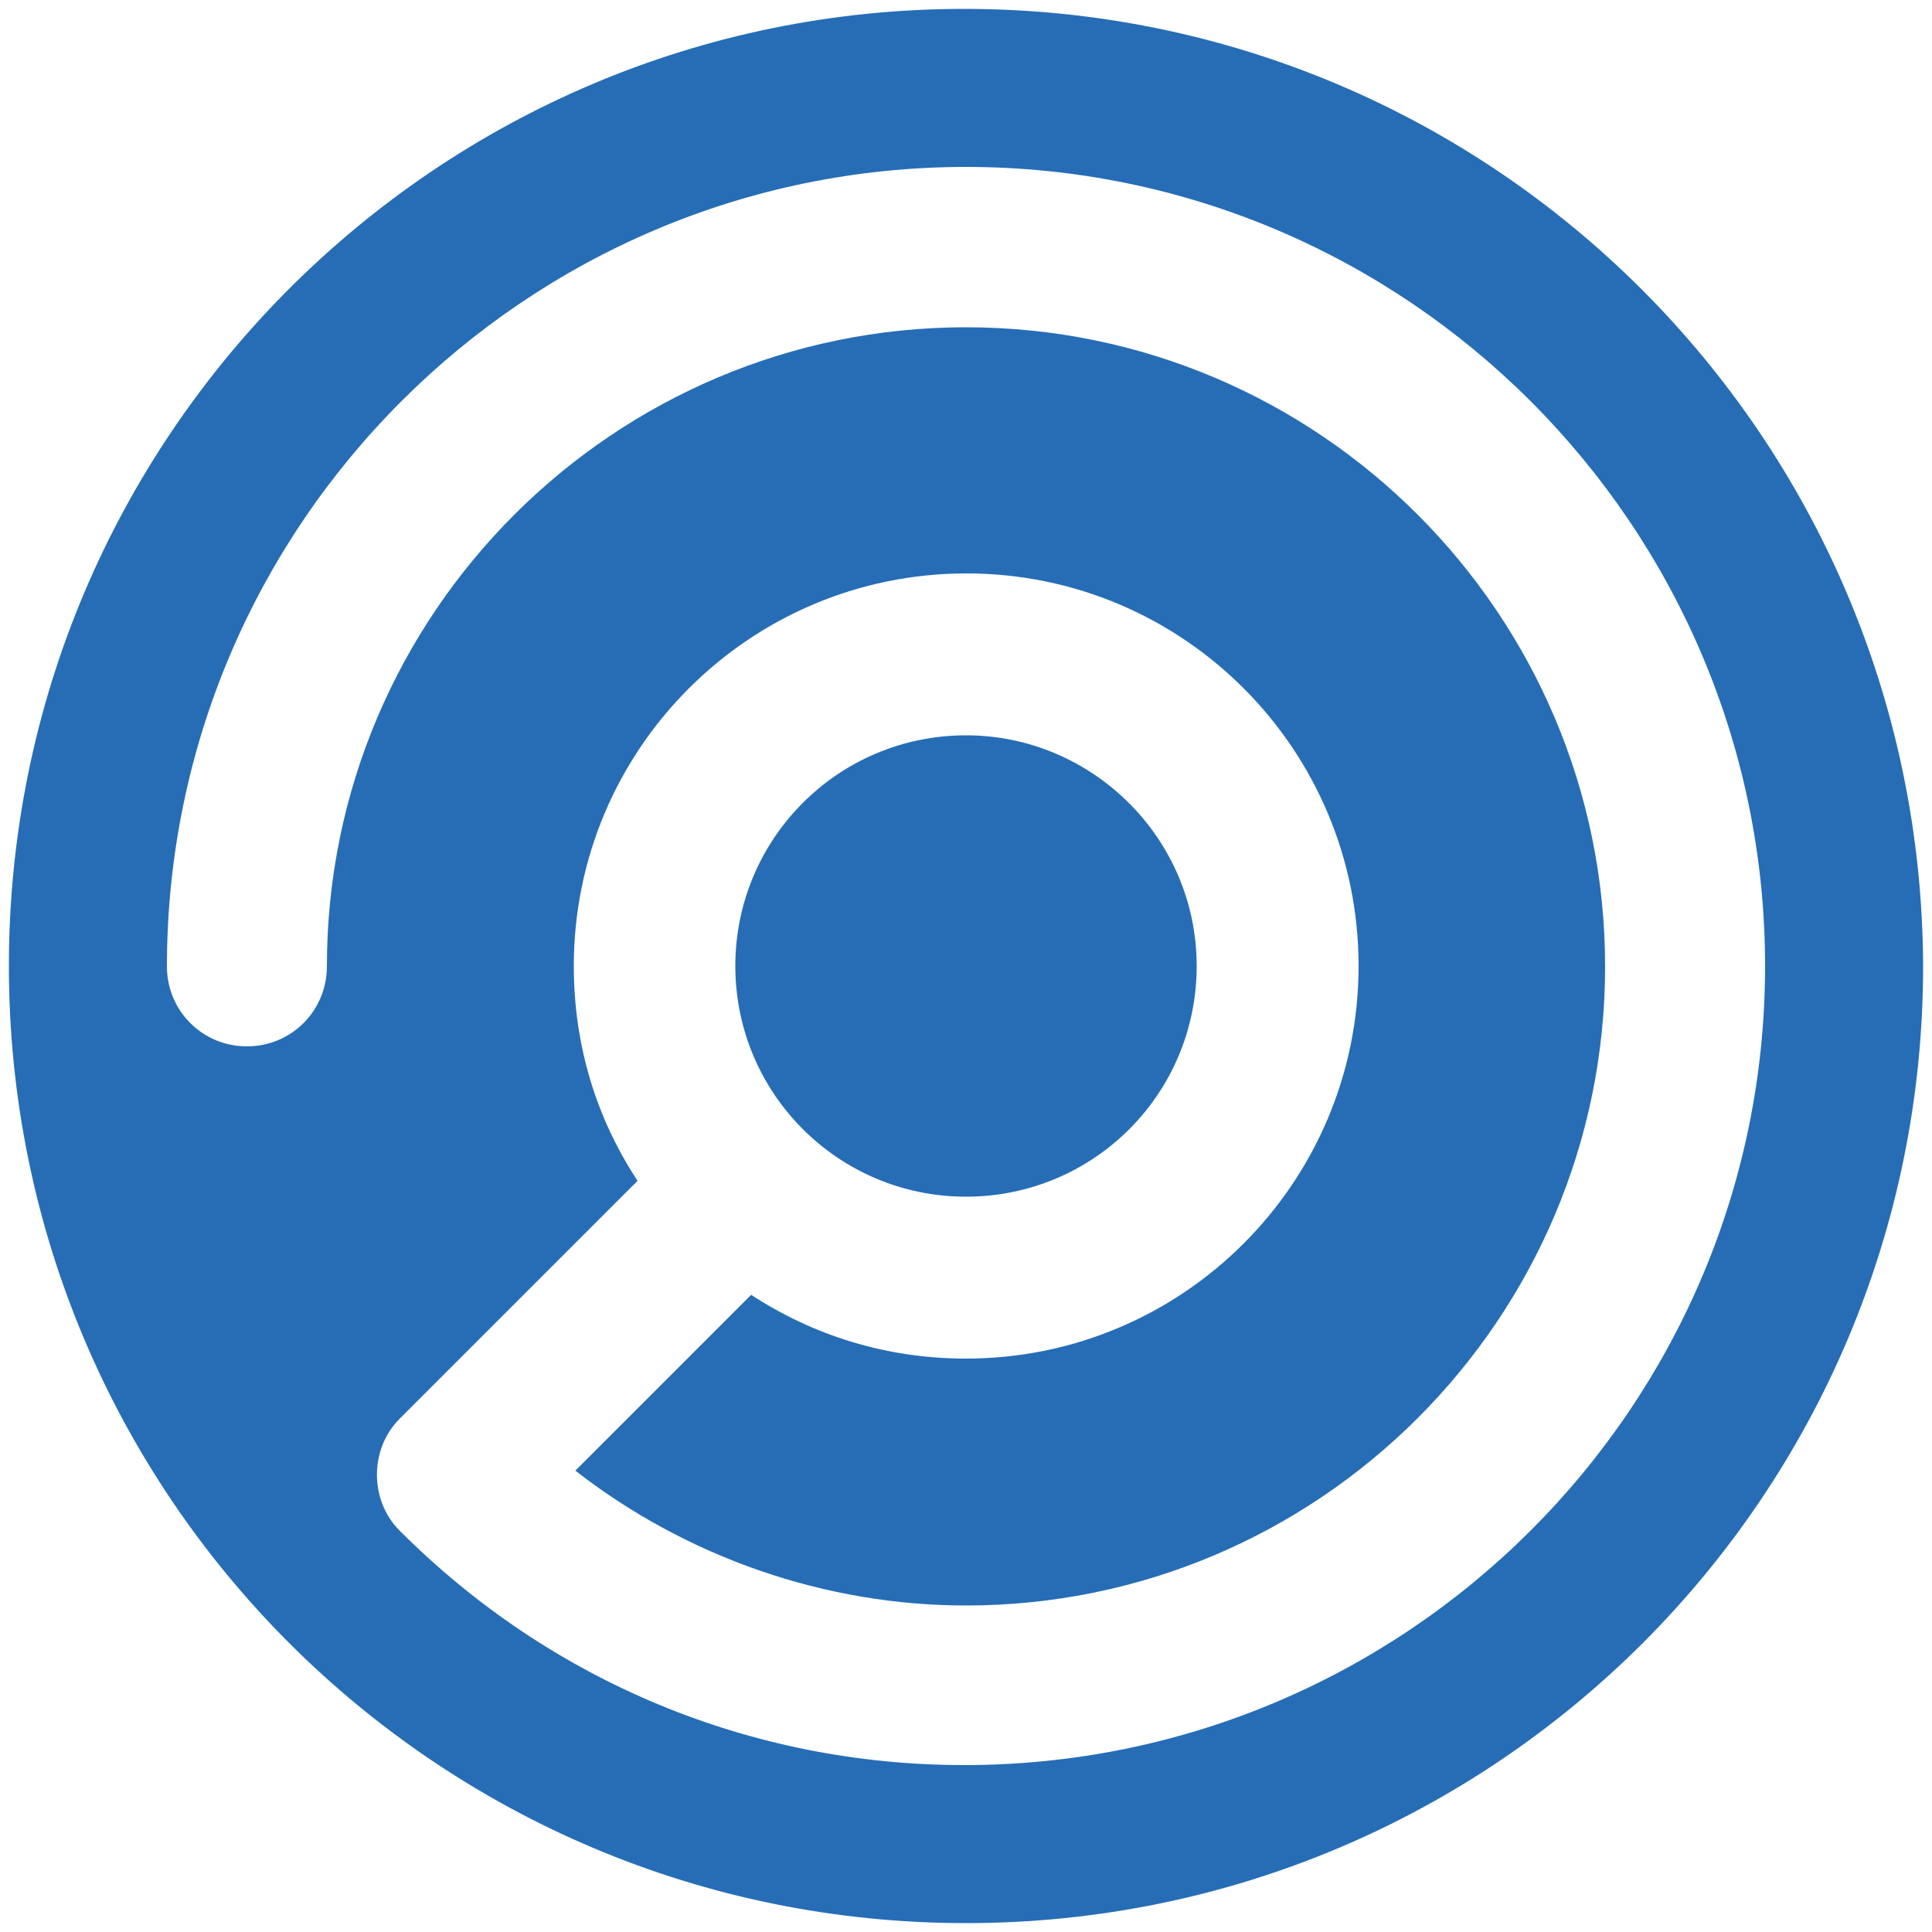 <svg xmlns="http://www.w3.org/2000/svg" style="enable-background:new 0 0 500 500" viewBox="0 0 500 500" xml:space="preserve"><style>.st0{display:none}.st2{display:inline}.st3{fill:#fff}.st5{fill:#4089c9}.st6{fill:#266db6}</style><g id="Layer_3"><path d="M-6.5-4.5h512.8v509.9H-6.5z" class="st3"/><circle cx="250" cy="248.6" r="224.7" class="st3"/><path d="M249.5 2.3C113.1 2.3 2.3 113.1 2.3 250S113.1 497.7 250 497.7 497.7 386.9 497.7 250C497.2 113.1 386.5 2.3 249.5 2.3zm0 454.5c-55.1 0-107.1-21.6-146.1-60.7-7.8-7.8-7.8-21.1 0-28.9l61.6-61.6c-10.6-16.1-16.5-34.9-16.5-55.6 0-56.1 45.5-101.6 101.6-101.6S351.6 193.9 351.6 250 306.1 351.6 250 351.6c-20.7 0-39.5-6-55.6-16.5l-45.5 45.5c28.9 22.5 64.8 34.9 101.1 34.9 91 0 165.4-74 165.4-165.4 0-91-74-165.4-165.4-165.4-91 0-165.4 74-165.4 165.4 0 11.5-9.2 20.7-20.7 20.7s-20.7-9.2-20.7-20.7C43.2 136 136 43.2 250 43.2S456.8 136 456.8 250 364 456.8 249.5 456.8z" class="st6"/><path d="M309.7 250c0 33.1-26.7 59.7-59.7 59.7S190.3 283 190.3 250s26.7-59.7 59.7-59.7c32.6 0 59.7 26.6 59.7 59.7z" class="st6"/></g></svg>